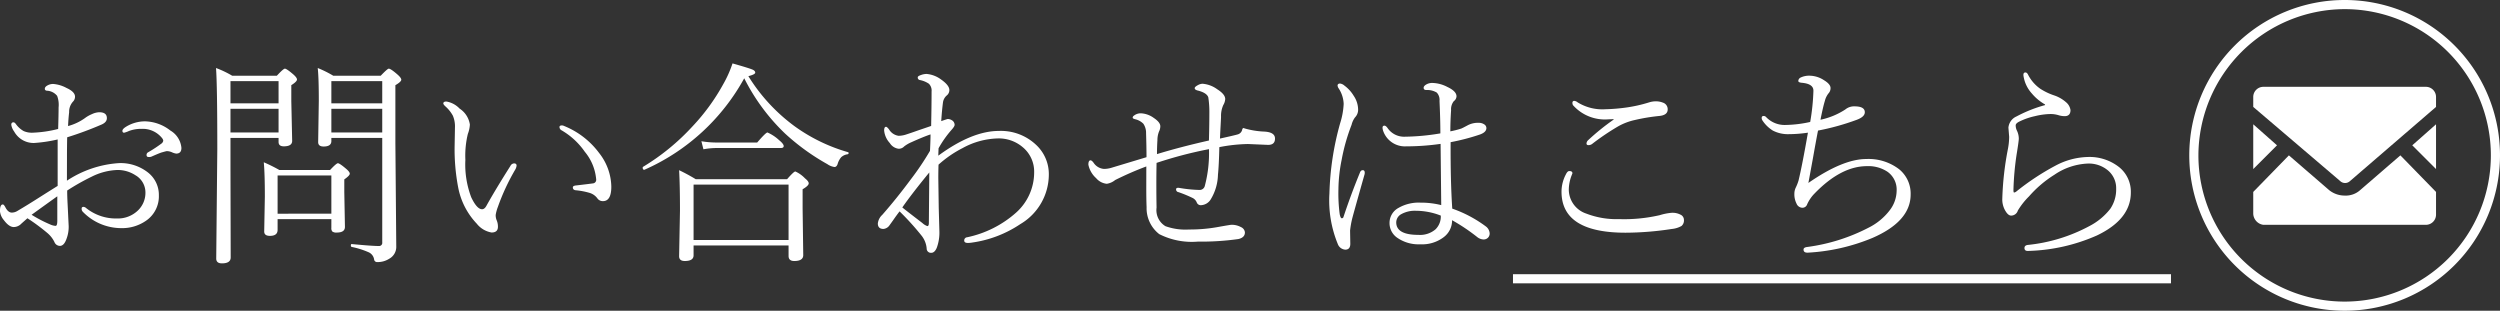 <svg xmlns="http://www.w3.org/2000/svg" width="273.551" height="34" viewBox="0 0 273.551 34">
  <rect x="0" y="0" width="273.551" height="34" fill="#333333" stroke="none"/>
  <g id="お問い合わせはこちら" transform="translate(-1090.449 -621)">
    <path id="パス_26" data-name="パス 26" d="M18.293-13.723a4.652,4.652,0,0,1,2.8,1.008,2.444,2.444,0,0,1,1.207,1.9q0,.621-.574.621a1.664,1.664,0,0,1-.48-.152,1.426,1.426,0,0,0-.551-.117q-.047,0-.551.141-.27.082-1.113.457a.726.726,0,0,1-.3.047q-.246,0-.246-.211a.326.326,0,0,1,.188-.316,14.465,14.465,0,0,0,1.477-.973.489.489,0,0,0,.164-.293.567.567,0,0,0-.117-.258A2.706,2.706,0,0,0,17.953-12.9a3.749,3.749,0,0,0-1.395.234,2.848,2.848,0,0,1-.527.188q-.188,0-.187-.211t.457-.48A4,4,0,0,1,18.293-13.723ZM9.773-7.23A11.647,11.647,0,0,1,15.48-9.152a4.834,4.834,0,0,1,3.152,1.02,3.107,3.107,0,0,1,1.2,2.508,3.231,3.231,0,0,1-1.406,2.777,4.568,4.568,0,0,1-2.719.809,5.87,5.87,0,0,1-4.207-1.8.46.46,0,0,1-.117-.34q0-.187.211-.187a.518.518,0,0,1,.293.141A5.217,5.217,0,0,0,15.27-3.094a3.151,3.151,0,0,0,2.273-.879,2.674,2.674,0,0,0,.82-1.98,2.174,2.174,0,0,0-1.1-1.875A3.558,3.558,0,0,0,15.293-8.4a6.8,6.8,0,0,0-2.8.727A24.551,24.551,0,0,0,9.8-6.152q0,.6.047,1.488.059,1.16.07,1.453l.047.949A3.692,3.692,0,0,1,9.727-.867Q9.457-.094,9-.094a.654.654,0,0,1-.6-.434,3.04,3.04,0,0,0-.75-.961,21.912,21.912,0,0,0-2.2-1.629L4.8-2.543a1.176,1.176,0,0,1-.844.387q-.516,0-1.078-.75a1.8,1.8,0,0,1-.434-.984q0-.738.316-.738.117,0,.281.316.3.574.7.574a1.172,1.172,0,0,0,.621-.187q1.137-.668,2.508-1.547,1.582-1,1.887-1.184v-5.086a15.658,15.658,0,0,1-2.578.387,2.429,2.429,0,0,1-2.18-1.254,1.679,1.679,0,0,1-.316-.738q0-.27.246-.27.117,0,.258.188a2.607,2.607,0,0,0,.855.773A2.239,2.239,0,0,0,6-12.48a13.075,13.075,0,0,0,2.813-.41q.047-1.535.047-2.355A2.785,2.785,0,0,0,8.7-16.512a1.523,1.523,0,0,0-1.113-.562q-.234-.023-.234-.211,0-.223.328-.387a1.248,1.248,0,0,1,.586-.141,3.607,3.607,0,0,1,1.453.434q.937.422.938.961a.78.78,0,0,1-.234.551,1.641,1.641,0,0,0-.41,1.148q-.082.7-.117,1.512a5.7,5.7,0,0,0,1.84-.867,3.514,3.514,0,0,1,.762-.434,2.084,2.084,0,0,1,.8-.211q.844,0,.844.645,0,.445-.574.7A37.583,37.583,0,0,1,9.8-11.977q-.023.961-.023,2.367Q9.773-8.027,9.773-7.23ZM8.719-5.52Q8.262-5.2,5.906-3.5A14.227,14.227,0,0,0,7.922-2.449a1.692,1.692,0,0,0,.609.164q.187,0,.188-.551Zm29.988,2.5H32.824v1.172q0,.656-.844.656-.621,0-.621-.48l.07-3.8q0-2.566-.117-3.773a17.712,17.712,0,0,1,1.7.844h5.555q.691-.738.855-.738.188,0,.914.621.387.328.387.527t-.6.621v1.395l.07,3.8q0,.621-.891.621a.725.725,0,0,1-.492-.117.545.545,0,0,1-.105-.387Zm0-.6V-7.8H32.824v4.184ZM32.93-11.906H27.668v3.258l.023,9.82q0,.645-.961.645-.621,0-.621-.527l.117-11.953q0-7.008-.141-8.895a10.776,10.776,0,0,1,1.77.844h4.887q.715-.773.879-.773.188,0,.914.621.41.363.41.563,0,.234-.621.621v1.758l.094,4.336q0,.6-.914.6-.574,0-.574-.48Zm0-.6v-2.59H27.668v2.59Zm0-3.187v-2.426H27.668v2.426Zm11.344,3.785H38.707v.34q0,.6-.844.6-.6,0-.6-.48l.07-4.5q0-2.578-.117-3.609a11.874,11.874,0,0,1,1.7.844h5.191q.738-.773.879-.773.223,0,.961.645.41.363.41.563,0,.223-.645.6v6.352L45.809.047a1.479,1.479,0,0,1-.773,1.266,2.329,2.329,0,0,1-1.312.363.32.32,0,0,1-.34-.293,1.03,1.03,0,0,0-.645-.8,8.924,8.924,0,0,0-1.8-.562Q40.84,0,40.84-.141q0-.176.117-.152,2.18.211,2.93.211a.347.347,0,0,0,.387-.4Zm0-.6v-2.59H38.707v2.59Zm0-3.187v-2.426H38.707v2.426ZM63.668-13.1q0-.176.27-.176a.52.52,0,0,1,.234.059A8.934,8.934,0,0,1,68-10.266,6.114,6.114,0,0,1,69.34-6.574q0,1.582-.914,1.582a.717.717,0,0,1-.621-.316,1.65,1.65,0,0,0-.8-.574,7.849,7.849,0,0,0-1.559-.3q-.316-.035-.316-.316,0-.176.363-.211,1.406-.164,1.828-.223a.392.392,0,0,0,.363-.434,5.437,5.437,0,0,0-1.242-3.023,7.938,7.938,0,0,0-2.531-2.344A.415.415,0,0,1,63.668-13.1ZM56.238-1.559a2.624,2.624,0,0,1-1.617-.961A7.884,7.884,0,0,1,52.582-6.5a22.141,22.141,0,0,1-.387-4.582l.035-1.969A2.97,2.97,0,0,0,52-14.344a3.761,3.761,0,0,0-.82-1.02q-.223-.211-.223-.316,0-.211.34-.211a2.579,2.579,0,0,1,1.441.773,2.535,2.535,0,0,1,1.125,1.746,3.362,3.362,0,0,1-.223,1.031,10.094,10.094,0,0,0-.27,2.836,10.1,10.1,0,0,0,.645,4.1q.621,1.3,1.184,1.3.27,0,.48-.387.984-1.77,2.625-4.359a.47.47,0,0,1,.4-.27q.27,0,.27.246a1.079,1.079,0,0,1-.141.422,23.49,23.49,0,0,0-1.9,4.078,4.37,4.37,0,0,0-.246.891,1.422,1.422,0,0,0,.094.551,1.762,1.762,0,0,1,.152.75Q56.93-1.559,56.238-1.559ZM83.883-18.434a23.072,23.072,0,0,1-10.9,10,.09.09,0,0,1-.035.012q-.176,0-.176-.234a.111.111,0,0,1,.047-.094,24.519,24.519,0,0,0,5.4-4.418,22.417,22.417,0,0,0,3.352-4.594,12.484,12.484,0,0,0,1.031-2.3q1.816.516,2.191.68.293.129.293.328t-.75.387a19.521,19.521,0,0,0,5.086,5.5,18.823,18.823,0,0,0,5.8,2.813.092.092,0,0,1,.082.105.121.121,0,0,1-.105.129,1.282,1.282,0,0,0-.7.316,1.944,1.944,0,0,0-.4.762q-.117.316-.34.316a1.8,1.8,0,0,1-.785-.316,24.361,24.361,0,0,1-4.605-3.328A22.035,22.035,0,0,1,83.883-18.434ZM88.734-.141H78.34V.938q0,.621-.961.621-.621,0-.621-.527l.094-4.992q0-2.719-.094-4.418a20.439,20.439,0,0,1,1.816.984h10q.738-.844.9-.844a3.328,3.328,0,0,1,1.055.75q.41.328.41.551,0,.258-.668.645v2.1L90.34.914q0,.645-.984.645-.621,0-.621-.551Zm0-.6V-6.8H78.34V-.738Zm-9.316-9.926-.223-.879a10.127,10.127,0,0,0,1.734.141H85.3q.949-1.1,1.125-1.1a4.556,4.556,0,0,1,1.277.844q.5.41.5.645,0,.211-.316.211H80.906A8.061,8.061,0,0,0,79.418-10.664Zm25.7.7q3.691-2.707,6.645-2.707a5.6,5.6,0,0,1,4.031,1.5,4.372,4.372,0,0,1,1.418,3.316,6.312,6.312,0,0,1-3.117,5.379,12.6,12.6,0,0,1-5.25,2.016,3.164,3.164,0,0,1-.48.047q-.41,0-.41-.258a.34.34,0,0,1,.316-.363,11.663,11.663,0,0,0,5.344-2.684,5.9,5.9,0,0,0,1.992-4.418,3.468,3.468,0,0,0-1.277-2.777,4.033,4.033,0,0,0-2.707-.937,8.4,8.4,0,0,0-3.844,1.055,12.232,12.232,0,0,0-2.637,1.816q-.023.727-.023,1.477l.047,3.246.07,2.52a4.808,4.808,0,0,1-.281,1.84q-.234.562-.609.563a.463.463,0,0,1-.5-.48,2.629,2.629,0,0,0-.574-1.418,29.075,29.075,0,0,0-2.391-2.637q-.328.422-.691.949-.3.422-.387.539a.918.918,0,0,1-.68.434q-.621,0-.621-.6a1.5,1.5,0,0,1,.48-.937q1.582-1.8,3.094-3.844a30.264,30.264,0,0,0,2.133-3.164q.059-1.2.059-1.8-.773.258-2.121.867a3.517,3.517,0,0,0-.773.457.789.789,0,0,1-.6.246,1.322,1.322,0,0,1-.961-.621,2.356,2.356,0,0,1-.621-1.371q0-.41.211-.41.094,0,.316.27a1.441,1.441,0,0,0,1.055.715,2.663,2.663,0,0,0,.75-.117q.551-.176,1.406-.48l1.406-.48q.047-2.215.047-3.773a1.05,1.05,0,0,0-.293-.844,2.632,2.632,0,0,0-1.008-.41.27.27,0,0,1-.211-.3q0-.129.352-.246a1.748,1.748,0,0,1,.633-.117,3.118,3.118,0,0,1,1.559.6q.914.645.914,1.16a.754.754,0,0,1-.293.6,1.225,1.225,0,0,0-.41.785q-.117.891-.187,2.016.668-.234.715-.234a.932.932,0,0,1,.457.141.592.592,0,0,1,.293.5q0,.176-.34.551a11.514,11.514,0,0,0-1.418,2.016ZM101.18-4.3q.34.281,2.191,1.7a1.518,1.518,0,0,0,.551.34q.164,0,.164-.363l.047-5.508Q102.176-5.742,101.18-4.3Zm26.7-4.488a35.223,35.223,0,0,0-3.41,1.488,1.886,1.886,0,0,1-.914.41,1.742,1.742,0,0,1-1.172-.621,2.693,2.693,0,0,1-.844-1.465q0-.48.234-.48.141,0,.34.27a1.488,1.488,0,0,0,1.125.668,2.812,2.812,0,0,0,.8-.117L127.9-9.8q0-1.125-.047-2.613a1.8,1.8,0,0,0-.293-1.043,1.834,1.834,0,0,0-.914-.5q-.258-.07-.258-.164a.248.248,0,0,1,.117-.211,1.186,1.186,0,0,1,.8-.27,2.6,2.6,0,0,1,1.406.516q.7.469.7.9a1.271,1.271,0,0,1-.141.574,2.571,2.571,0,0,0-.176.961q-.047.727-.047,1.512,2.52-.773,5.684-1.488.047-1.723.047-3.141a10.247,10.247,0,0,0-.117-1.582q-.164-.5-1.172-.75-.316-.082-.316-.258,0-.141.352-.328a1.123,1.123,0,0,1,.492-.152,3.133,3.133,0,0,1,1.629.609q.867.551.867,1.066a1.438,1.438,0,0,1-.211.656,2.9,2.9,0,0,0-.246,1.289q0,.105-.047.949-.047.867-.07,1.43,1.641-.363,1.945-.457a.681.681,0,0,0,.48-.492q.047-.2.141-.2a.276.276,0,0,1,.117.035,9.123,9.123,0,0,0,2.191.352q1.148.07,1.148.762t-.75.691l-2.2-.094a17.717,17.717,0,0,0-3.141.34q-.047,2.016-.152,3.023a5.416,5.416,0,0,1-.785,2.684,1.316,1.316,0,0,1-1.055.645.464.464,0,0,1-.48-.3.936.936,0,0,0-.434-.48,13.984,13.984,0,0,0-1.559-.645.3.3,0,0,1-.27-.3q0-.176.223-.176h.07a14.974,14.974,0,0,0,2.25.234.575.575,0,0,0,.6-.434,13.977,13.977,0,0,0,.457-4.031A45.453,45.453,0,0,0,129-9.176q-.023,1.2-.023,2.414,0,1.2.023,2.484a2.048,2.048,0,0,0,.973,2.027,6.407,6.407,0,0,0,2.578.363,17.178,17.178,0,0,0,3.211-.281q1.313-.234,1.418-.234a2.093,2.093,0,0,1,1.066.258.693.693,0,0,1,.422.574q0,.563-.715.727a29.077,29.077,0,0,1-4.441.281,7.866,7.866,0,0,1-4.219-.82,3.59,3.59,0,0,1-1.383-2.941q-.035-.832-.035-2.168Zm33.48,4.617a13.648,13.648,0,0,1,3.668,1.945,1.019,1.019,0,0,1,.41.668.641.641,0,0,1-.527.75.658.658,0,0,1-.129.012,1.208,1.208,0,0,1-.715-.281,20.809,20.809,0,0,0-2.73-1.828,2.287,2.287,0,0,1-.926,1.863,3.9,3.9,0,0,1-2.555.773,4.085,4.085,0,0,1-2.52-.715,1.94,1.94,0,0,1-.844-1.617,1.864,1.864,0,0,1,.984-1.652,4.427,4.427,0,0,1,2.4-.574,9.16,9.16,0,0,1,2.273.27l-.07-6.7a26.4,26.4,0,0,1-3.762.27,2.514,2.514,0,0,1-2.52-1.687,1.157,1.157,0,0,1-.07-.352q0-.223.211-.223.164,0,.363.293a2.188,2.188,0,0,0,1.875.914,24.845,24.845,0,0,0,3.879-.363q0-1.488-.094-3.551a1.167,1.167,0,0,0-.3-.914,2.023,2.023,0,0,0-1.137-.281q-.3,0-.3-.246,0-.2.316-.375a1.283,1.283,0,0,1,.621-.152,3.7,3.7,0,0,1,1.652.434q1.008.469,1.008,1.031a.7.7,0,0,1-.293.527,1.4,1.4,0,0,0-.3.984q-.082,1.184-.082,2.32a10.413,10.413,0,0,0,1.184-.3q.152-.059.715-.363a2.375,2.375,0,0,1,1.2-.27,1.053,1.053,0,0,1,.6.164.482.482,0,0,1,.246.41q0,.445-.691.7a23.534,23.534,0,0,1-3.223.844Q161.156-7.184,161.355-4.172ZM160.1-3.41a7.5,7.5,0,0,0-2.73-.527,3.049,3.049,0,0,0-1.559.352,1.043,1.043,0,0,0-.586.914q0,1.371,2.426,1.371a2.6,2.6,0,0,0,1.875-.609A1.957,1.957,0,0,0,160.1-3.41ZM148.9-6.281a17.459,17.459,0,0,0,.141,2.73q.094.434.223.434a.184.184,0,0,0,.188-.141q.832-2.5,1.8-4.852.094-.27.316-.27t.211.316a.771.771,0,0,1-.047.234Q150.457-3.316,150.387-3a9.728,9.728,0,0,0-.211,1.23L150.2-.328q0,.645-.551.645a.937.937,0,0,1-.82-.621,12.544,12.544,0,0,1-.914-5.531,31.282,31.282,0,0,1,1.172-7.676,8.232,8.232,0,0,0,.387-2.121,3.29,3.29,0,0,0-.551-1.7.689.689,0,0,1-.117-.293q0-.234.281-.234a.909.909,0,0,1,.48.234,3.812,3.812,0,0,1,1.008,1.113,2.738,2.738,0,0,1,.48,1.559,1.2,1.2,0,0,1-.34.8,2.234,2.234,0,0,0-.375.809A21.153,21.153,0,0,0,149.25-9.5,17.051,17.051,0,0,0,148.9-6.281Zm30.094-7.687q-.27.023-.527.023a4.669,4.669,0,0,1-3.891-1.535.443.443,0,0,1-.07-.27.186.186,0,0,1,.211-.211.68.68,0,0,1,.363.164,5.155,5.155,0,0,0,3.047.75,19.649,19.649,0,0,0,2.262-.187,15.547,15.547,0,0,0,2.5-.562,2.466,2.466,0,0,1,.762-.117,2.06,2.06,0,0,1,.75.141.755.755,0,0,1,.527.75q0,.633-.961.715a20.731,20.731,0,0,0-2.613.434,6.593,6.593,0,0,0-1.875.715,26.928,26.928,0,0,0-2.836,1.922.648.648,0,0,1-.387.117q-.211,0-.211-.187a.532.532,0,0,1,.188-.363,25.394,25.394,0,0,1,2.789-2.25Zm-4.828,5.684q.34,0,.34.246l-.117.3a4.453,4.453,0,0,0-.281,1.441,2.785,2.785,0,0,0,1.922,2.672,9.145,9.145,0,0,0,3.574.6,17.274,17.274,0,0,0,4.465-.434,6.059,6.059,0,0,1,1.313-.258,1.9,1.9,0,0,1,.961.211.626.626,0,0,1,.363.551.8.8,0,0,1-.264.68,2.64,2.64,0,0,1-1.061.328,33.743,33.743,0,0,1-5.062.41q-7.008,0-7.008-4.488a4.076,4.076,0,0,1,.48-1.9Q173.965-8.285,174.164-8.285Zm26.109-4.2a14.555,14.555,0,0,1-2.062.164,3.6,3.6,0,0,1-1.77-.387,3.676,3.676,0,0,1-1.137-1.1.489.489,0,0,1-.094-.27q0-.234.211-.234a.37.37,0,0,1,.27.117,2.808,2.808,0,0,0,2.156.867,13.278,13.278,0,0,0,2.672-.328,23.655,23.655,0,0,0,.352-3.387q.035-.785-1.266-.9-.387-.035-.387-.2a.434.434,0,0,1,.234-.363,2.161,2.161,0,0,1,1.066-.211,2.94,2.94,0,0,1,1.512.492q.715.434.715.855a.835.835,0,0,1-.234.6,2.189,2.189,0,0,0-.387.809q-.2.645-.48,2.063a7.989,7.989,0,0,0,2.719-1.125,1.5,1.5,0,0,1,1.008-.34q1.125,0,1.125.645,0,.492-.867.82a26.44,26.44,0,0,1-4.254,1.184q-.234,1.2-.562,3.059-.387,2.121-.492,2.672Q204.094-9.6,206.66-9.6a5.482,5.482,0,0,1,3.586,1.113,3.426,3.426,0,0,1,1.266,2.766q0,2.941-4.184,4.758A21.379,21.379,0,0,1,200.273.645h-.07q-.41,0-.41-.34,0-.234.41-.281a20.365,20.365,0,0,0,6.75-2.133,6.577,6.577,0,0,0,2.227-1.828,3.572,3.572,0,0,0,.8-2.2,2.385,2.385,0,0,0-1.008-2.074,3.774,3.774,0,0,0-2.238-.609q-2.836,0-5.73,2.988a4,4,0,0,0-.82,1.2.538.538,0,0,1-.551.363.712.712,0,0,1-.609-.457,2.246,2.246,0,0,1-.234-1.078,1.573,1.573,0,0,1,.141-.645,5.226,5.226,0,0,0,.316-.8Q199.652-8.93,200.273-12.48ZM226.219-15.5v-.07a5.281,5.281,0,0,1-1.43-1.184,3.666,3.666,0,0,1-.937-2v-.059q0-.258.223-.258.164,0,.281.234A4.23,4.23,0,0,0,225.68-17.3a6.551,6.551,0,0,0,1.535.738,3.756,3.756,0,0,1,1.289.738,1.379,1.379,0,0,1,.5.867q0,.668-.645.668a2.363,2.363,0,0,1-.7-.117,3.019,3.019,0,0,0-.855-.117,7.613,7.613,0,0,0-1.7.234,7.437,7.437,0,0,0-1.641.563q-.457.211-.457.445a1.344,1.344,0,0,0,.141.586,2.038,2.038,0,0,1,.2.855q0,.27-.246,1.781a31.275,31.275,0,0,0-.34,3.832q0,.293.07.293a.514.514,0,0,0,.223-.094A27.236,27.236,0,0,1,227.4-8.895a7.852,7.852,0,0,1,3.469-.926A5.23,5.23,0,0,1,234.34-8.7a3.447,3.447,0,0,1,1.266,2.766q0,2.93-3.715,4.7A19.875,19.875,0,0,1,224.379.457h-.059q-.352,0-.352-.316,0-.293.363-.34a18.071,18.071,0,0,0,6.738-2.062,6.935,6.935,0,0,0,2.285-1.887A3.738,3.738,0,0,0,234-6.34a2.525,2.525,0,0,0-1.02-2.109,3.27,3.27,0,0,0-2.051-.656,7,7,0,0,0-3.691,1.23,12.445,12.445,0,0,0-2.766,2.355,7.965,7.965,0,0,0-1.23,1.559.764.764,0,0,1-.738.551q-.328,0-.645-.551a2.439,2.439,0,0,1-.316-1.348,33.159,33.159,0,0,1,.609-5.367,7.388,7.388,0,0,0,.141-1.348l-.082-1.008a1.483,1.483,0,0,1,.891-1.23A15.014,15.014,0,0,1,226.219-15.5ZM168,3h72V4H168Z" transform="translate(1088 648)" fill="#fff"/>
    <g id="img_inq_mail" transform="translate(1330 621)">
      <g id="グループ_1" data-name="グループ 1">
        <path id="パス_1" data-name="パス 1" d="M17,1A16,16,0,1,1,1,17,16.047,16.047,0,0,1,17,1m0-1A17,17,0,1,0,34,17,16.986,16.986,0,0,0,17,0Z" fill="#fff"/>
      </g>
      <g id="グループ_2" data-name="グループ 2">
        <path id="パス_2" data-name="パス 2" d="M27,18.5l-2.6-2.6L27,13.6Z" fill="#fff"/>
        <path id="パス_3" data-name="パス 3" d="M9.6,15.9,7,18.5V13.6Z" fill="#fff"/>
        <path id="パス_4" data-name="パス 4" d="M27,21v2.5a1.11,1.11,0,0,1-1.1,1.1H8.1A1.278,1.278,0,0,1,7,23.4V21l3.9-4,4.4,3.8a2.716,2.716,0,0,0,1.7.6,2.352,2.352,0,0,0,1.7-.6L23.1,17Z" fill="#fff"/>
        <path id="パス_5" data-name="パス 5" d="M27,10.6v1.1l-9.4,8.1a.785.785,0,0,1-1.1,0L7,11.7V10.6A1.11,1.11,0,0,1,8.1,9.5H25.9A1.11,1.11,0,0,1,27,10.6Z" fill="#fff"/>
      </g>
    </g>
  </g>
</svg>
